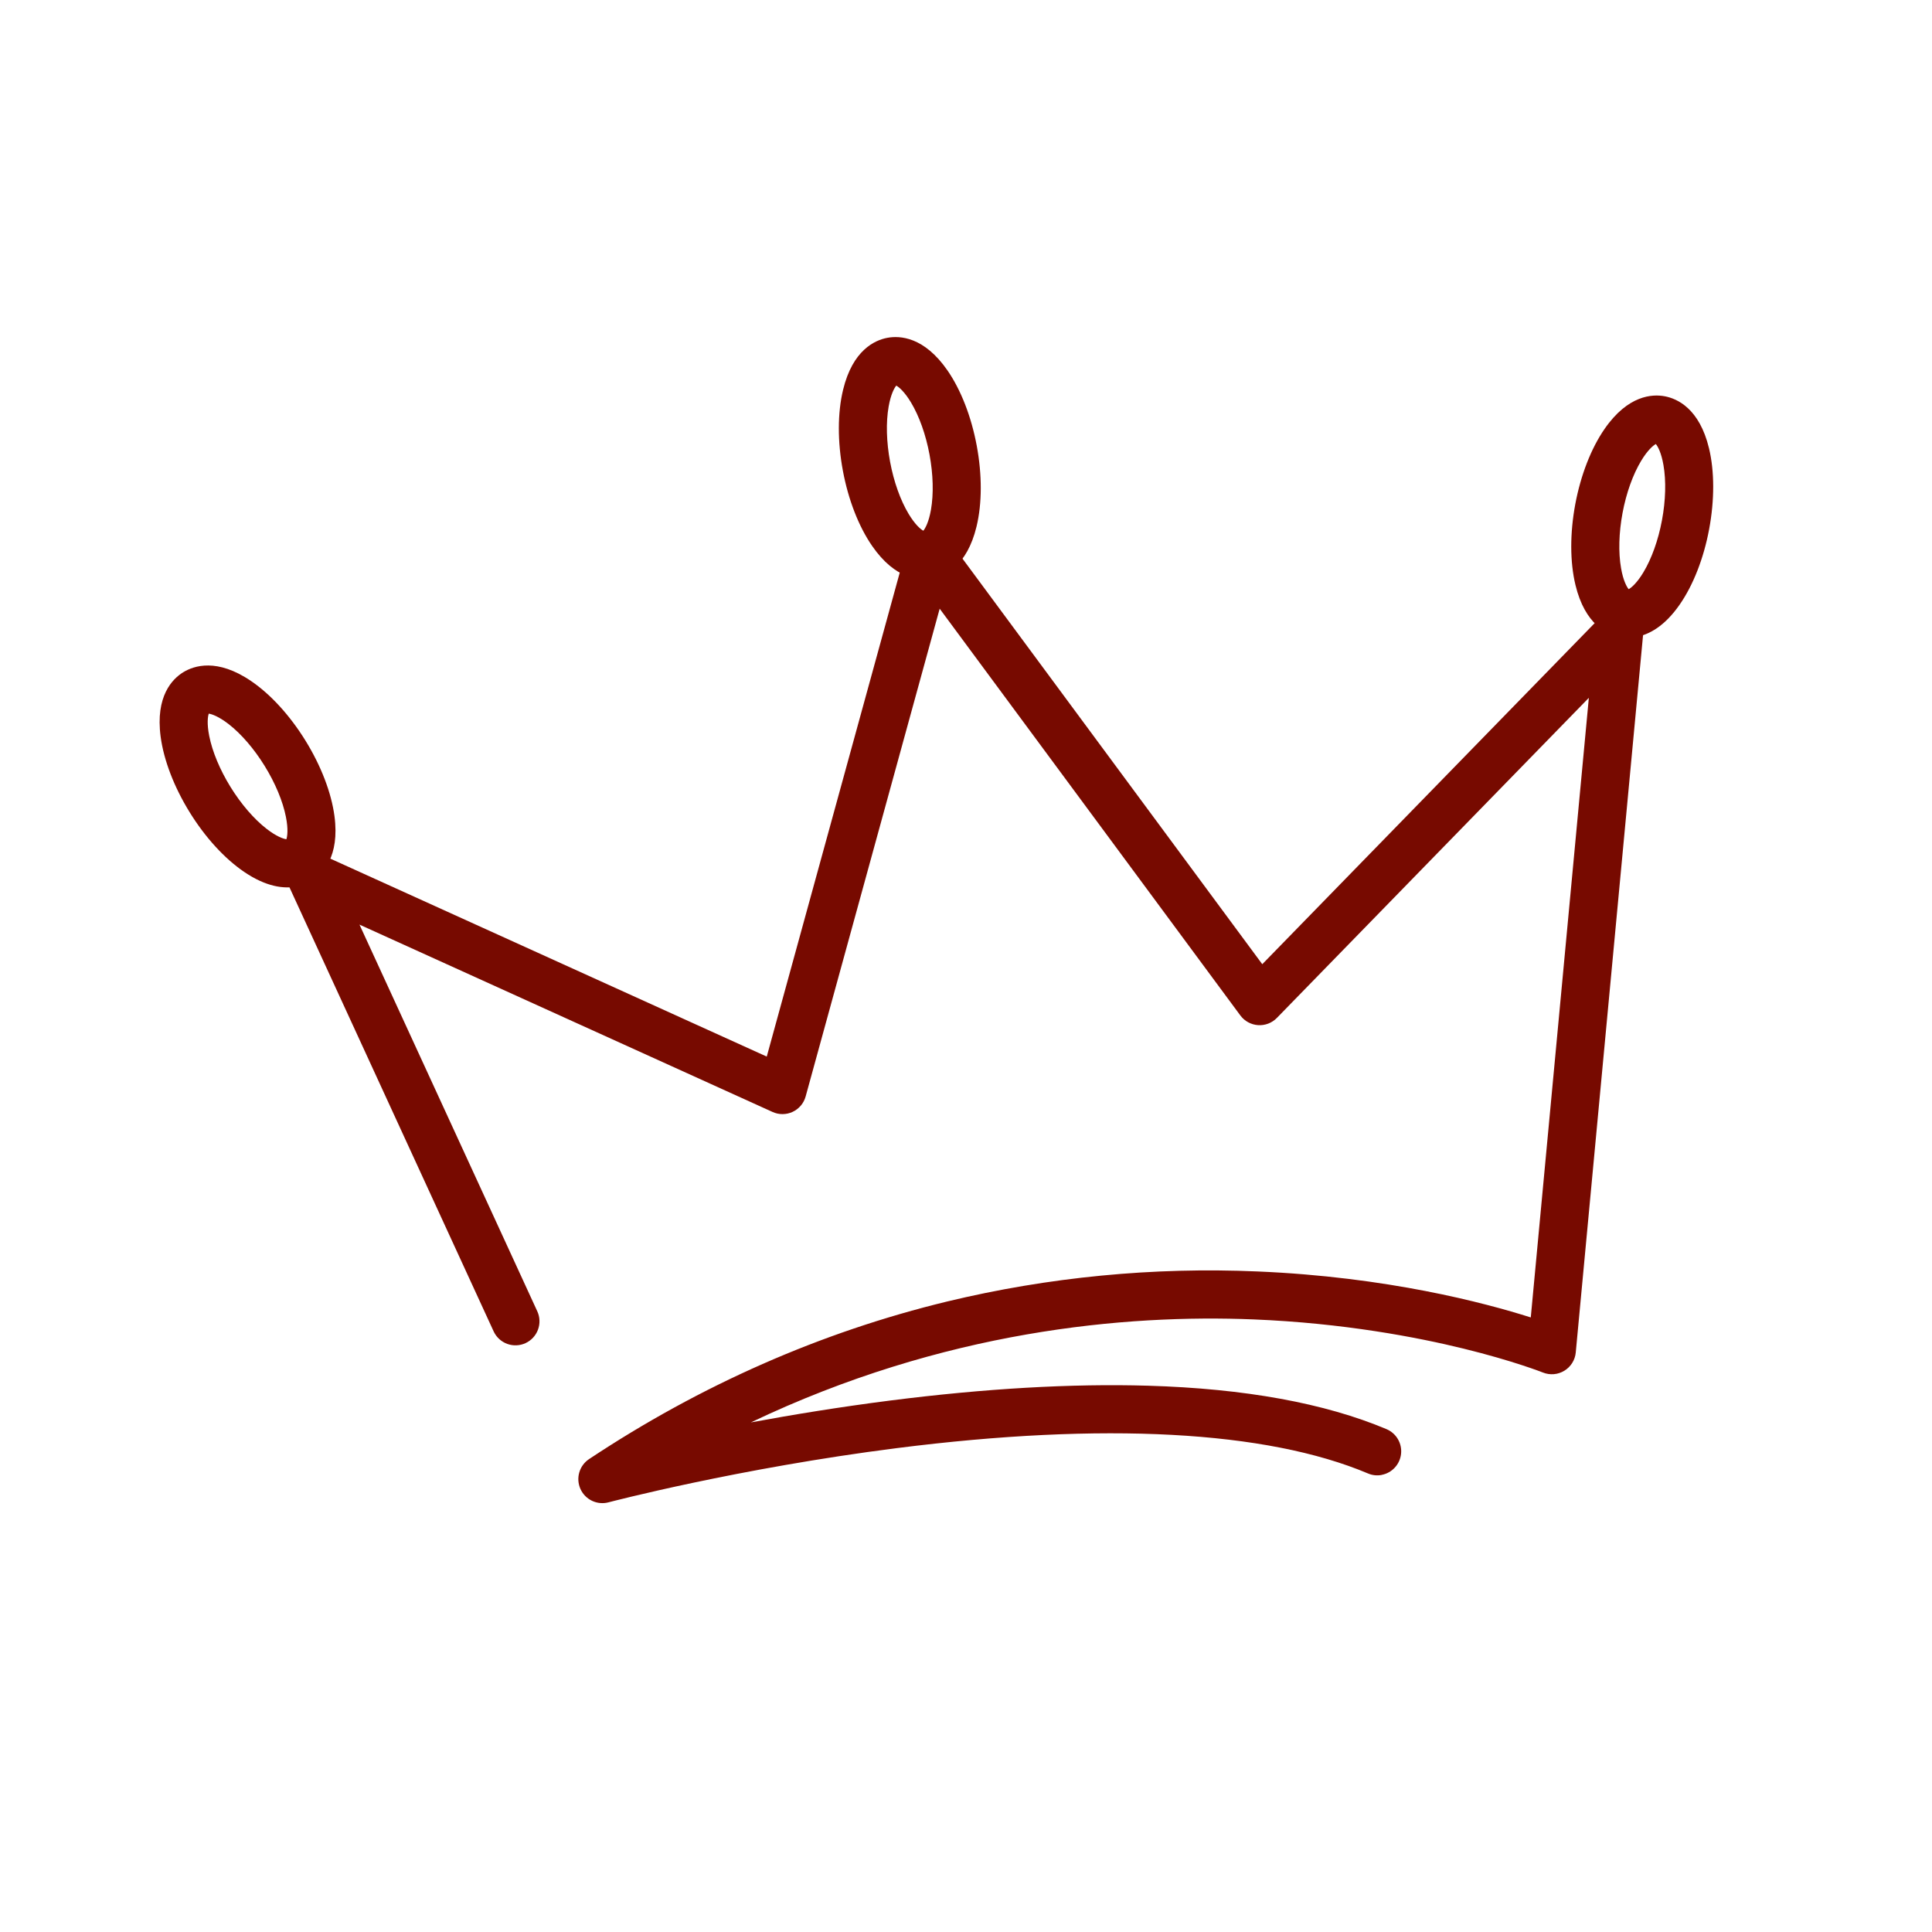 <svg xmlns="http://www.w3.org/2000/svg" xmlns:xlink="http://www.w3.org/1999/xlink" width="1080" zoomAndPan="magnify" viewBox="0 0 810 810" height="1080" preserveAspectRatio="xMidYMid meet" version="1.0"><defs><clipPath id="c3af1061ba"><path d="M 120 222 L 689 222 L 689 631 L 120 631 Z M 120 222 " clip-rule="nonzero"/></clipPath><clipPath id="3077d5eaa6"><path d="M 46.938 202.129 L 697.25 80.977 L 790.109 579.398 L 139.797 700.555 Z M 46.938 202.129 " clip-rule="nonzero"/></clipPath><clipPath id="593b0314b4"><path d="M 46.938 202.129 L 697.25 80.977 L 790.109 579.398 L 139.797 700.555 Z M 46.938 202.129 " clip-rule="nonzero"/></clipPath><clipPath id="1fe5d28f5b"><path d="M 351 141 L 412 141 L 412 243 L 351 243 Z M 351 141 " clip-rule="nonzero"/></clipPath><clipPath id="7697cfcea2"><path d="M 46.938 202.129 L 697.25 80.977 L 790.109 579.398 L 139.797 700.555 Z M 46.938 202.129 " clip-rule="nonzero"/></clipPath><clipPath id="bd920fb09f"><path d="M 46.938 202.129 L 697.25 80.977 L 790.109 579.398 L 139.797 700.555 Z M 46.938 202.129 " clip-rule="nonzero"/></clipPath><clipPath id="21f05641df"><path d="M 66 279 L 141 279 L 141 373 L 66 373 Z M 66 279 " clip-rule="nonzero"/></clipPath><clipPath id="8c8fcee4f4"><path d="M 46.938 202.129 L 697.25 80.977 L 790.109 579.398 L 139.797 700.555 Z M 46.938 202.129 " clip-rule="nonzero"/></clipPath><clipPath id="c7dcee679f"><path d="M 46.938 202.129 L 697.25 80.977 L 790.109 579.398 L 139.797 700.555 Z M 46.938 202.129 " clip-rule="nonzero"/></clipPath><clipPath id="3be1b74bfb"><path d="M 658 165 L 719 165 L 719 268 L 658 268 Z M 658 165 " clip-rule="nonzero"/></clipPath><clipPath id="b3f7cd9d95"><path d="M 46.938 202.129 L 697.25 80.977 L 790.109 579.398 L 139.797 700.555 Z M 46.938 202.129 " clip-rule="nonzero"/></clipPath><clipPath id="dac99eb93c"><path d="M 46.938 202.129 L 697.25 80.977 L 790.109 579.398 L 139.797 700.555 Z M 46.938 202.129 " clip-rule="nonzero"/></clipPath></defs><g clip-path="url(#c3af1061ba)"><g clip-path="url(#3077d5eaa6)"><g clip-path="url(#593b0314b4)"><path fill="#770a00" d="M 579.254 618.379 C 577.273 618.746 575.355 618.531 573.5 617.742 C 530.969 599.789 462.66 596.121 375.961 607.137 C 309.652 615.562 255.668 629.715 255.133 629.855 C 254.559 630.012 253.977 630.109 253.387 630.16 C 252.797 630.211 252.207 630.207 251.617 630.152 C 251.027 630.102 250.445 629.996 249.875 629.836 C 249.305 629.68 248.75 629.477 248.215 629.223 C 247.68 628.965 247.172 628.668 246.688 628.324 C 246.207 627.98 245.758 627.594 245.344 627.172 C 244.93 626.75 244.555 626.293 244.219 625.801 C 243.887 625.312 243.598 624.797 243.355 624.258 C 243.113 623.719 242.918 623.16 242.773 622.586 C 242.629 622.012 242.535 621.43 242.492 620.836 C 242.449 620.246 242.461 619.656 242.523 619.066 C 242.586 618.477 242.699 617.898 242.863 617.328 C 243.027 616.758 243.242 616.211 243.504 615.676 C 243.762 615.145 244.07 614.641 244.422 614.164 C 244.77 613.688 245.16 613.242 245.59 612.832 C 246.02 612.426 246.48 612.055 246.973 611.73 C 293.738 580.688 344.23 558.461 397.051 545.672 C 418.352 540.539 439.91 536.918 461.719 534.809 C 483.531 532.695 505.383 532.117 527.273 533.066 C 581.379 535.355 622.266 546.145 641.785 552.34 L 666.133 292.566 L 535.332 426.773 C 535.078 427.031 534.812 427.277 534.531 427.512 C 534.25 427.742 533.957 427.957 533.656 428.156 C 533.352 428.359 533.035 428.539 532.711 428.707 C 532.391 428.871 532.059 429.02 531.719 429.152 C 531.379 429.281 531.031 429.391 530.68 429.484 C 530.328 429.578 529.973 429.648 529.613 429.703 C 529.25 429.758 528.891 429.793 528.527 429.809 C 528.164 429.82 527.801 429.816 527.438 429.793 C 527.074 429.766 526.711 429.723 526.355 429.66 C 525.996 429.594 525.641 429.512 525.293 429.41 C 524.945 429.309 524.602 429.188 524.266 429.047 C 523.93 428.91 523.602 428.754 523.281 428.578 C 522.961 428.402 522.652 428.211 522.355 428.004 C 522.055 427.793 521.77 427.57 521.496 427.332 C 521.223 427.094 520.961 426.84 520.715 426.57 C 520.469 426.305 520.238 426.023 520.02 425.73 L 393.965 255.195 L 337.766 459.711 C 337.57 460.41 337.305 461.082 336.965 461.727 C 336.625 462.371 336.223 462.969 335.754 463.523 C 335.281 464.078 334.758 464.578 334.18 465.02 C 333.605 465.465 332.984 465.84 332.328 466.145 C 331.668 466.453 330.984 466.688 330.273 466.848 C 329.566 467.008 328.848 467.09 328.117 467.094 C 327.391 467.102 326.672 467.027 325.961 466.875 C 325.25 466.723 324.562 466.496 323.898 466.195 L 150.715 387.648 L 225.285 549.82 C 225.559 550.422 225.766 551.043 225.918 551.684 C 226.066 552.324 226.152 552.973 226.172 553.633 C 226.195 554.289 226.152 554.945 226.047 555.594 C 225.941 556.242 225.773 556.875 225.543 557.492 C 225.309 558.109 225.023 558.699 224.676 559.258 C 224.332 559.82 223.934 560.34 223.484 560.824 C 223.035 561.305 222.547 561.738 222.012 562.125 C 221.48 562.512 220.914 562.844 220.316 563.117 C 219.715 563.391 219.098 563.605 218.457 563.762 C 217.816 563.914 217.168 564.004 216.508 564.031 C 215.852 564.059 215.199 564.02 214.547 563.918 C 213.898 563.816 213.262 563.652 212.645 563.426 C 212.027 563.199 211.434 562.914 210.871 562.57 C 210.309 562.23 209.785 561.836 209.301 561.391 C 208.816 560.945 208.379 560.457 207.988 559.93 C 207.598 559.398 207.262 558.832 206.984 558.238 L 121.133 371.527 C 120.703 370.594 120.422 369.617 120.293 368.598 C 120.164 367.582 120.188 366.566 120.367 365.555 C 120.547 364.543 120.875 363.586 121.348 362.672 C 121.82 361.762 122.418 360.941 123.145 360.215 C 123.867 359.488 124.684 358.883 125.594 358.406 C 126.5 357.93 127.461 357.598 128.469 357.414 C 129.48 357.227 130.496 357.199 131.512 357.324 C 132.531 357.449 133.508 357.723 134.445 358.148 L 321.465 442.98 L 380.031 229.855 C 380.281 228.945 380.652 228.086 381.145 227.277 C 381.637 226.469 382.23 225.742 382.926 225.102 C 383.621 224.461 384.395 223.93 385.238 223.508 C 386.086 223.082 386.973 222.785 387.902 222.609 C 388.832 222.438 389.77 222.395 390.711 222.488 C 391.652 222.578 392.562 222.797 393.445 223.145 C 394.324 223.488 395.141 223.953 395.891 224.527 C 396.637 225.105 397.293 225.773 397.855 226.535 L 529.215 404.246 L 671.633 258.109 C 672.363 257.363 673.184 256.742 674.102 256.254 C 675.023 255.762 675.992 255.422 677.02 255.234 C 678.043 255.043 679.07 255.016 680.105 255.145 C 681.141 255.273 682.129 255.559 683.074 255.996 C 684.02 256.43 684.879 257 685.645 257.703 C 686.414 258.406 687.059 259.211 687.578 260.113 C 688.098 261.016 688.469 261.977 688.691 262.996 C 688.91 264.012 688.973 265.039 688.879 266.078 L 660.645 567.027 C 660.609 567.414 660.551 567.801 660.469 568.184 C 660.387 568.566 660.285 568.941 660.16 569.312 C 660.035 569.68 659.891 570.043 659.723 570.395 C 659.555 570.75 659.367 571.09 659.16 571.422 C 658.953 571.754 658.73 572.07 658.484 572.375 C 658.242 572.68 657.98 572.969 657.703 573.246 C 657.426 573.52 657.133 573.777 656.824 574.02 C 656.52 574.258 656.199 574.48 655.863 574.684 C 655.531 574.887 655.188 575.07 654.832 575.234 C 654.477 575.398 654.113 575.539 653.742 575.66 C 653.371 575.781 652.996 575.883 652.613 575.961 C 652.23 576.035 651.844 576.09 651.453 576.125 C 651.066 576.156 650.676 576.164 650.285 576.152 C 649.895 576.141 649.508 576.105 649.121 576.047 C 648.734 575.988 648.352 575.91 647.977 575.805 C 647.598 575.703 647.23 575.578 646.867 575.434 C 646.754 575.387 634.52 570.543 613.523 565.398 C 594.195 560.656 563.238 554.695 525.613 553.172 C 471.844 550.992 395.688 557.773 314.805 596.352 C 332.188 593.137 352.059 589.883 373.16 587.188 C 412.984 582.117 449.379 580.023 481.332 580.965 C 521.855 582.16 555.512 588.293 581.32 599.188 C 581.816 599.395 582.289 599.645 582.746 599.93 C 583.199 600.215 583.629 600.535 584.031 600.891 C 584.438 601.246 584.809 601.629 585.152 602.043 C 585.492 602.457 585.801 602.898 586.07 603.359 C 586.344 603.824 586.578 604.309 586.773 604.809 C 586.969 605.309 587.121 605.82 587.234 606.348 C 587.348 606.871 587.414 607.402 587.445 607.941 C 587.473 608.477 587.457 609.012 587.398 609.547 C 587.34 610.082 587.238 610.605 587.098 611.125 C 586.953 611.641 586.773 612.145 586.551 612.637 C 586.328 613.125 586.066 613.594 585.77 614.039 C 585.473 614.488 585.141 614.906 584.773 615.301 C 584.41 615.695 584.016 616.059 583.594 616.391 C 583.168 616.723 582.723 617.016 582.25 617.277 C 581.781 617.535 581.293 617.758 580.789 617.938 C 580.281 618.117 579.766 618.258 579.238 618.359 Z M 579.254 618.379 " fill-opacity="1" fill-rule="nonzero"/></g></g></g><g clip-path="url(#1fe5d28f5b)"><g clip-path="url(#7697cfcea2)"><g clip-path="url(#bd920fb09f)"><path fill="#770a00" d="M 390.844 242.566 C 385.637 243.535 375.441 243.047 365.656 228.906 C 360.008 220.734 355.648 209.527 353.375 197.328 C 351.102 185.129 351.129 173.094 353.461 163.441 C 357.496 146.719 366.832 142.598 372.035 141.629 C 377.242 140.656 387.438 141.148 397.223 155.289 C 402.871 163.457 407.23 174.668 409.504 186.871 C 411.777 199.074 411.75 211.102 409.418 220.75 C 405.387 237.473 396.047 241.598 390.844 242.566 Z M 375.77 161.664 C 374.961 162.629 373.477 165.258 372.566 170.457 C 371.406 177.074 371.629 185.316 373.176 193.629 C 374.727 201.938 377.488 209.707 380.949 215.461 C 383.676 219.992 386.004 221.91 387.105 222.512 C 387.918 221.543 389.398 218.914 390.309 213.719 C 391.469 207.102 391.246 198.855 389.699 190.551 C 388.152 182.242 385.391 174.473 381.926 168.711 C 379.203 164.191 376.875 162.273 375.77 161.664 Z M 375.77 161.664 " fill-opacity="1" fill-rule="nonzero"/></g></g></g><g clip-path="url(#21f05641df)"><g clip-path="url(#8c8fcee4f4)"><g clip-path="url(#c7dcee679f)"><path fill="#770a00" d="M 124.262 371.699 C 119.02 372.676 111.656 371.867 102.352 365.535 C 94.141 359.961 86.02 351.074 79.5 340.516 C 72.98 329.957 68.664 318.723 67.352 308.883 C 65.082 291.832 72.301 284.617 76.809 281.848 C 81.316 279.078 91 275.836 105.227 285.5 C 113.438 291.074 121.555 299.961 128.078 310.52 C 134.602 321.078 138.914 332.312 140.227 342.152 C 142.496 359.203 135.277 366.418 130.77 369.188 C 128.758 370.43 126.586 371.266 124.262 371.699 Z M 87.527 299.184 C 87.117 300.379 86.688 303.367 87.719 308.551 C 89.023 315.137 92.195 322.742 96.645 329.941 C 101.094 337.137 106.473 343.379 111.777 347.496 C 115.949 350.738 118.816 351.691 120.066 351.859 C 120.477 350.664 120.906 347.68 119.875 342.496 C 118.57 335.906 115.398 328.301 110.949 321.105 C 106.5 313.906 101.121 307.664 95.816 303.547 C 91.625 300.324 88.758 299.371 87.512 299.199 Z M 87.527 299.184 " fill-opacity="1" fill-rule="nonzero"/></g></g></g><g clip-path="url(#3be1b74bfb)"><g clip-path="url(#b3f7cd9d95)"><g clip-path="url(#dac99eb93c)"><path fill="#770a00" d="M 686.039 267.035 C 683.719 267.477 681.395 267.48 679.07 267.051 C 673.863 266.078 664.527 261.945 660.512 245.234 C 658.188 235.582 658.176 223.547 660.449 211.352 C 662.734 199.152 667.102 187.938 672.758 179.781 C 682.555 165.641 692.75 165.164 697.957 166.141 C 703.16 167.113 712.492 171.246 716.512 187.957 C 718.832 197.609 718.844 209.645 716.57 221.84 C 714.297 234.035 709.918 245.25 704.262 253.41 C 697.863 262.668 691.293 266.059 686.039 267.035 Z M 683.219 247.414 Z M 680.262 215.043 C 678.703 223.367 678.48 231.594 679.637 238.211 C 680.539 243.418 682.02 246.051 682.828 247.02 C 683.938 246.41 686.266 244.492 688.992 239.965 C 692.457 234.211 695.23 226.457 696.785 218.137 C 698.344 209.812 698.566 201.586 697.41 194.965 C 696.508 189.758 695.027 187.129 694.215 186.16 C 693.113 186.77 690.781 188.688 688.055 193.215 C 684.59 198.984 681.816 206.719 680.262 215.043 Z M 680.262 215.043 " fill-opacity="1" fill-rule="nonzero"/></g></g></g></svg>